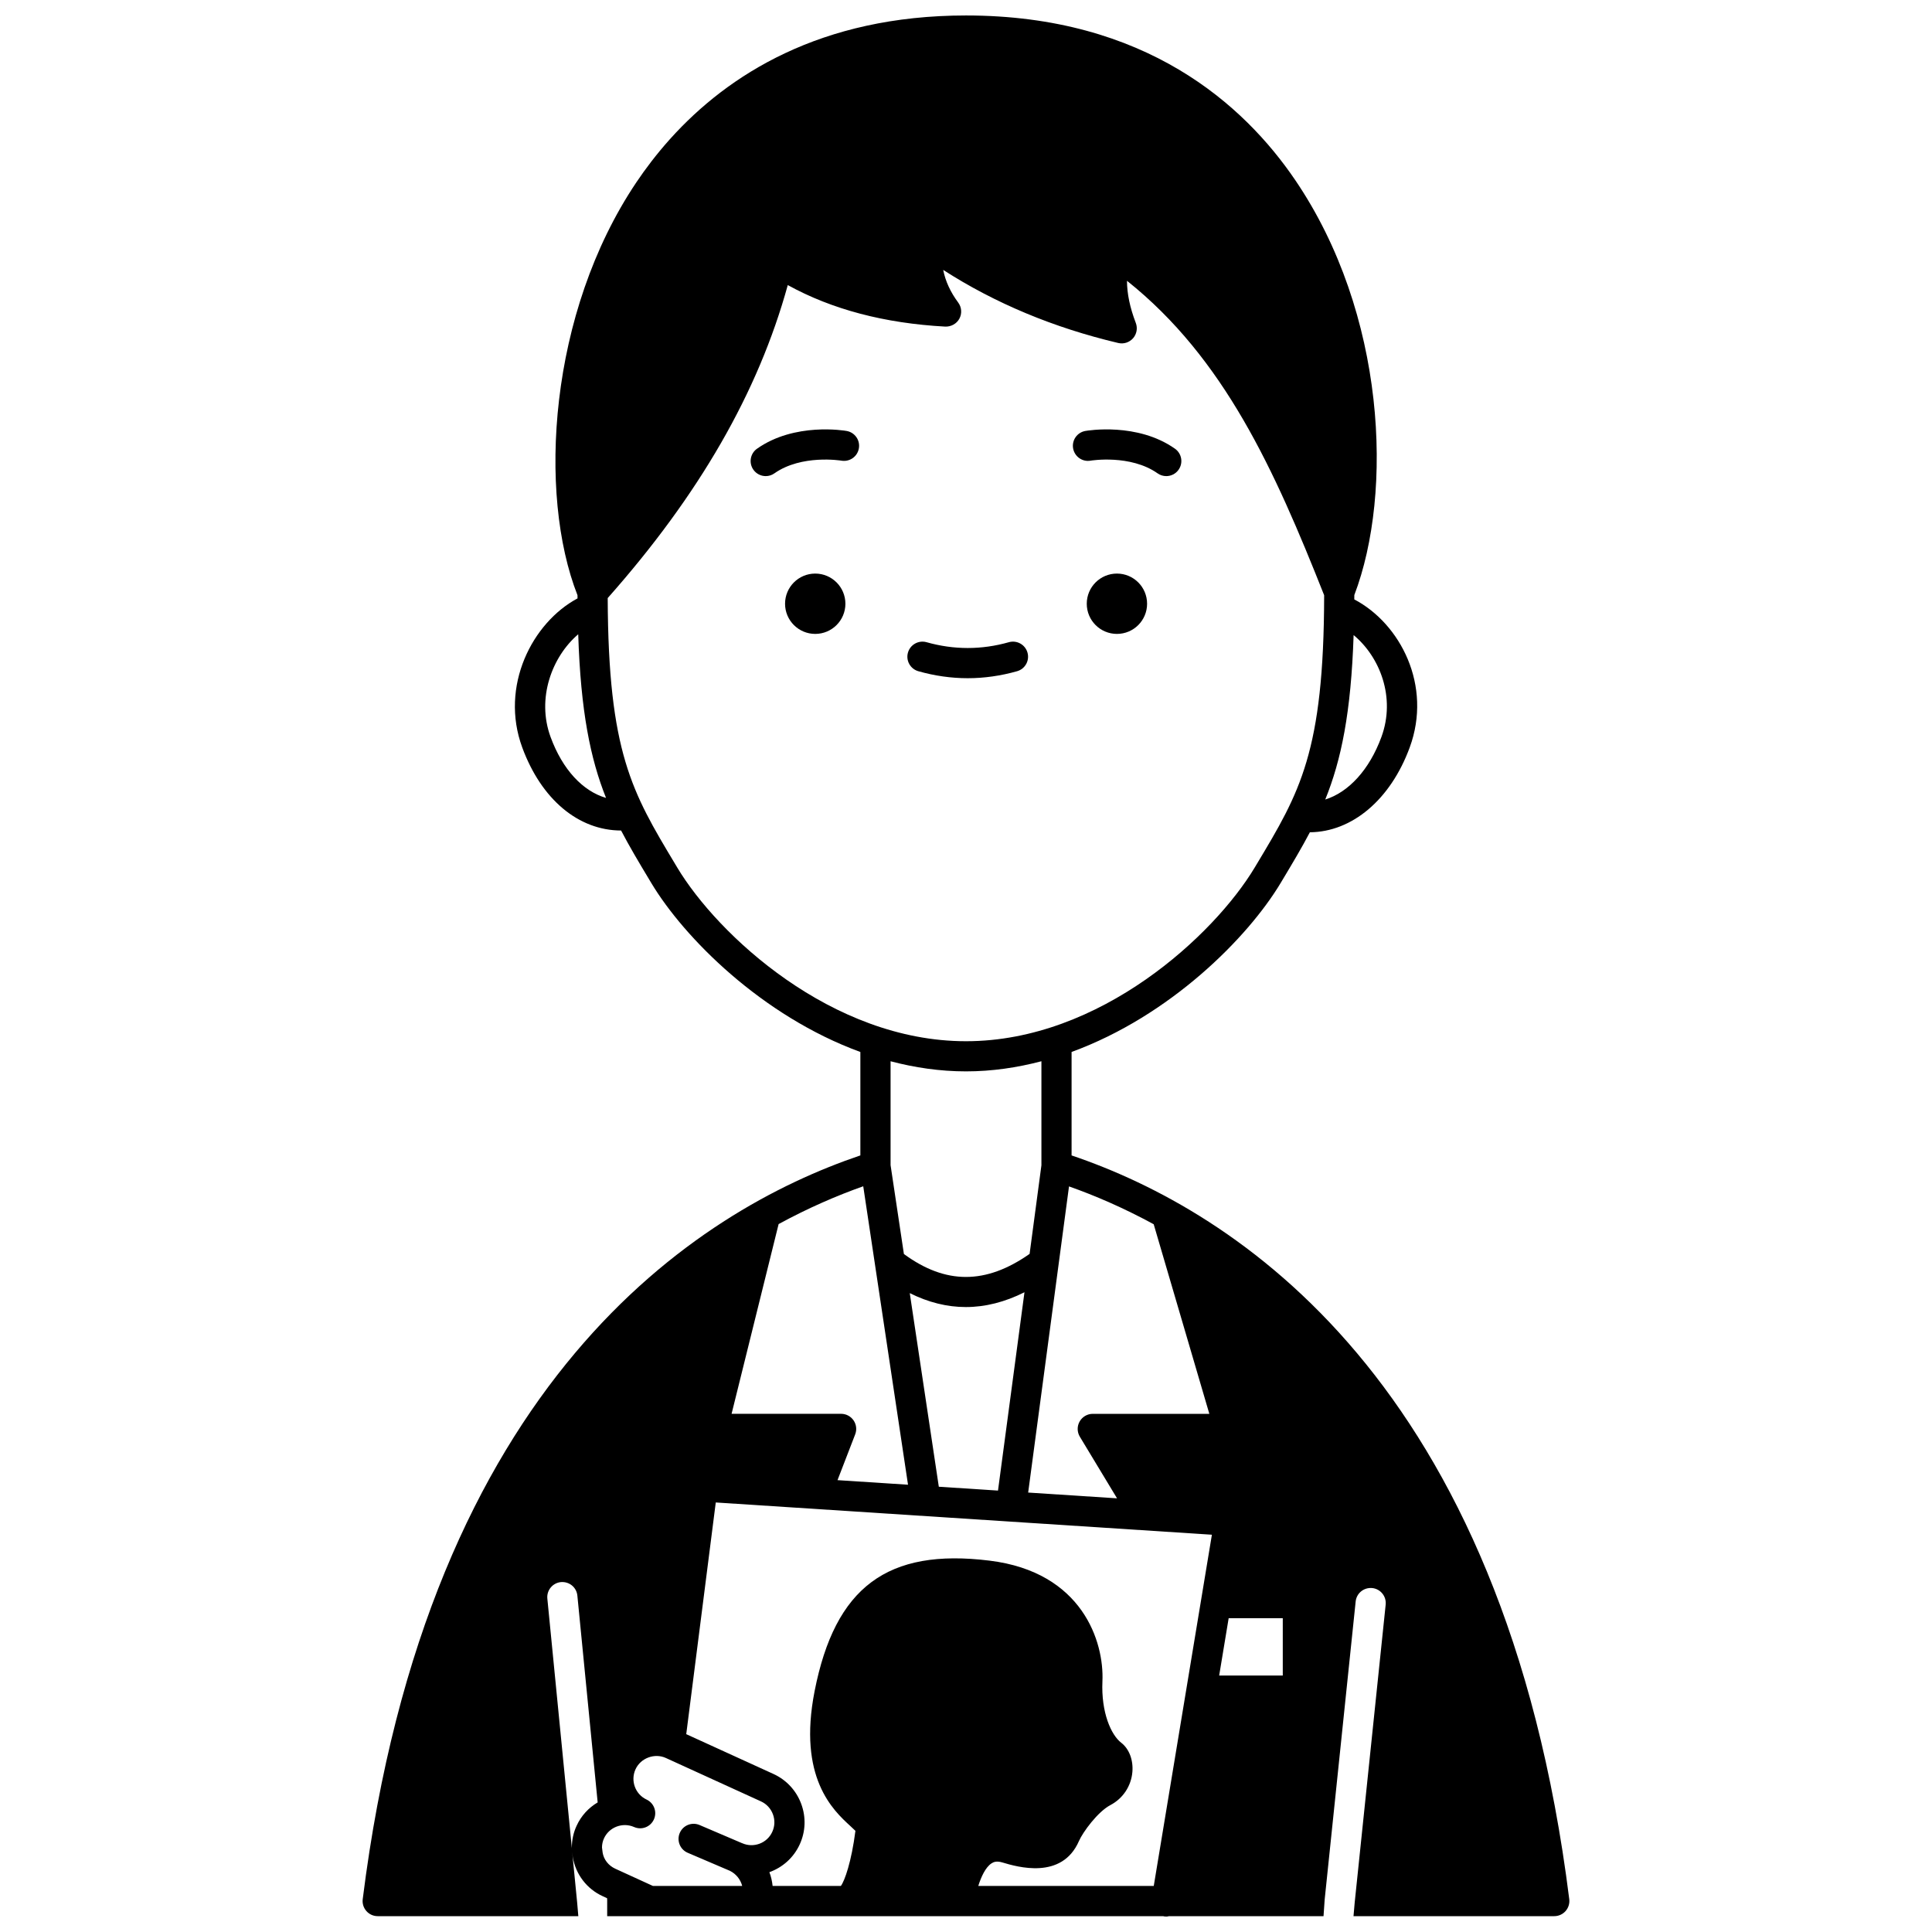 <?xml version="1.0" encoding="UTF-8"?>
<!-- Uploaded to: ICON Repo, www.iconrepo.com, Generator: ICON Repo Mixer Tools -->
<svg width="800px" height="800px" version="1.1" viewBox="144 144 512 512" xmlns="http://www.w3.org/2000/svg">
 <defs>
  <clipPath id="a">
   <path d="m240 148.09h320v503.81h-320z"/>
  </clipPath>
 </defs>
 <path d="m447.99 304c0 4.414-3.578 7.992-7.992 7.992-4.418 0-7.996-3.578-7.996-7.992 0-4.418 3.578-7.996 7.996-7.996 4.414 0 7.992 3.578 7.992 7.996"/>
 <path d="m368.04 304c0 4.414-3.582 7.992-7.996 7.992-4.414 0-7.996-3.578-7.996-7.992 0-4.418 3.582-7.996 7.996-7.996 4.414 0 7.996 3.578 7.996 7.996"/>
 <path d="m433.01 266.08c0.105-0.02 10.543-1.723 17.766 3.363 0.699 0.496 1.504 0.73 2.297 0.73 1.254 0 2.496-0.586 3.269-1.695 1.27-1.805 0.84-4.297-0.969-5.57-9.969-7.027-23.184-4.801-23.746-4.699-2.172 0.383-3.617 2.445-3.242 4.617 0.387 2.172 2.449 3.641 4.625 3.254z"/>
 <path d="m368.37 258.21c-0.559-0.102-13.773-2.332-23.746 4.699-1.809 1.27-2.238 3.766-0.969 5.57 0.781 1.105 2.016 1.695 3.269 1.695 0.797 0 1.598-0.234 2.297-0.73 7.223-5.086 17.66-3.383 17.766-3.363 2.191 0.367 4.238-1.074 4.621-3.246 0.391-2.172-1.066-4.242-3.238-4.625z"/>
 <path d="m413.54 321.88c2.121-0.602 3.359-2.809 2.754-4.934-0.602-2.125-2.812-3.352-4.934-2.754-7.25 2.051-14.566 2.047-21.809 0-2.117-0.594-4.332 0.633-4.934 2.754-0.605 2.121 0.633 4.332 2.754 4.934 4.328 1.227 8.73 1.852 13.078 1.852 4.356 0 8.754-0.625 13.09-1.852z"/>
 <g clip-path="url(#a)">
  <path d="m427.98 450.19v-27.41c26.133-9.543 46.73-30.316 55.395-44.762l0.508-0.848c2.668-4.445 5.086-8.496 7.246-12.609 11.176-0.094 21.359-8.613 26.457-22.477 6.031-16.41-2.484-32.82-14.688-39.238 0-0.391 0.012-0.75 0.012-1.152 10.352-27.16 8.406-74.594-15.688-110.01-13.52-19.887-39.629-43.586-87.223-43.586-38.637 0-63.141 15.82-78.262 32.559-0.16 0.152-0.309 0.316-0.441 0.492-3.332 3.742-6.203 7.523-8.66 11.176-23.254 34.605-26.148 82.523-15.594 109.42 0 0.289 0.008 0.547 0.008 0.832-11.992 6.426-20.637 23.23-14.652 39.504 5.074 13.805 14.941 21.996 26.195 22.012 2.211 4.234 4.688 8.387 7.434 12.957l0.582 0.973c8.668 14.441 29.262 35.219 55.395 44.762v27.41c-43.098 14.594-114.66 59.457-131.88 197.11-0.145 1.137 0.211 2.277 0.973 3.141 0.754 0.863 1.844 1.355 2.992 1.355h53.172l-0.309-3.606-1.316-13.402 0.152 1.312c0.754 4.602 3.734 8.5 7.961 10.418l1.125 0.516 0.035 0.379v4.383h147.39c0.059 0.012 0.105 0.051 0.164 0.062 0.223 0.039 0.441 0.055 0.66 0.055 0.227 0 0.438-0.078 0.656-0.117h40.969l0.305-4.414 8.211-78.973c0.227-2.195 2.156-3.773 4.391-3.566 2.195 0.23 3.789 2.195 3.562 4.394l-8.211 78.973-0.312 3.586h53.203c1.148 0 2.238-0.492 3-1.352 0.758-0.863 1.109-2.008 0.973-3.141-17.23-137.65-88.785-182.52-131.89-197.11zm21.762 18.246 14.746 50.246h-30.895c-1.441 0-2.769 0.777-3.481 2.035-0.707 1.25-0.684 2.793 0.059 4.031l9.859 16.324-23.555-1.531 10.824-81.133c6.898 2.434 14.496 5.703 22.441 10.027zm-66.199 7.887-3.531-23.547v-27.531c6.418 1.688 13.102 2.68 19.988 2.68 6.883 0 13.566-0.996 19.988-2.684v27.562l-3.133 23.492c-11.598 8.137-22.258 8.148-33.312 0.027zm31.953 10.137-7.016 52.559-15.684-1.02-7.699-51.309c4.883 2.441 9.855 3.691 14.863 3.691 5.168 0 10.363-1.328 15.535-3.922zm87.227-174.16c6.961 5.785 11.215 16.539 7.363 27.02-3.199 8.699-8.707 14.637-14.879 16.559 4.219-10.402 6.836-22.977 7.516-43.578zm-212.81 27.02c-3.781-10.281 0.391-21.32 7.32-27.23 0.66 20.469 3.231 33.012 7.375 43.367-6.16-1.793-11.527-7.504-14.695-16.137zm33.562 34.578-0.582-0.973c-11.379-18.949-17.691-29.547-17.844-70.434 24.215-27.316 39.895-54.52 47.719-82.945 11.688 6.445 25.629 10.129 41.738 11.004 1.512 0.055 3-0.73 3.738-2.094 0.734-1.363 0.617-3.027-0.305-4.273-2.059-2.781-3.383-5.648-3.981-8.656 13.707 8.824 29.273 15.328 46.387 19.367 1.445 0.34 2.953-0.145 3.93-1.258 0.977-1.117 1.25-2.68 0.723-4.062-1.551-4.051-2.328-7.746-2.332-11.164 25.773 20.559 39.035 49.984 52.25 83.332-0.078 41.59-6.422 52.199-17.891 71.305l-0.508 0.848c-10.672 17.809-40.887 46.039-76.516 46.039-35.633 0-65.844-28.23-76.527-46.035zm26.867 94.492c7.941-4.316 15.539-7.582 22.426-10.016l11.867 79.094-18.684-1.215 4.684-12.137c0.477-1.23 0.316-2.613-0.434-3.703-0.746-1.086-1.98-1.738-3.297-1.738h-29.027zm-53.543 159.48c-0.824 1.754-1.254 3.742-1.254 5.812 0 0.055 0.008 0.113 0.008 0.168l-6.5-66.207c-0.215-2.199 1.391-4.152 3.586-4.371 2.25-0.188 4.152 1.395 4.371 3.586l5.379 54.797c-2.387 1.414-4.375 3.527-5.59 6.215zm43.898 4.598c-0.016-0.008-0.035-0.004-0.051-0.012l-11.254-4.809c-2.035-0.867-4.383 0.074-5.25 2.106s0.074 4.379 2.102 5.25l11.195 4.785c1.66 0.832 2.816 2.316 3.25 4.008h-23.652l-9.969-4.562c-1.828-0.832-3.059-2.449-3.359-4.25l-0.176-1.387c0-0.809 0.184-1.664 0.523-2.394 1.359-3.004 4.945-4.356 7.981-3.027 2.016 0.887 4.344-0.012 5.25-2.008 0.906-1.996 0.035-4.344-1.945-5.273-2.988-1.398-4.305-4.981-2.93-8.004 1.352-2.988 5.059-4.379 8.051-3.008l25.215 11.508c1.469 0.676 2.59 1.891 3.156 3.414 0.566 1.527 0.508 3.172-0.168 4.633 0 0.004-0.004 0.008-0.004 0.012-1.363 3.016-4.945 4.359-7.965 3.019zm109.06 11.328h-46.504c0.758-2.426 1.918-4.941 3.5-5.984 0.535-0.355 1.34-0.703 2.863-0.25 3.906 1.168 15.801 4.711 20.32-5.676 1.023-2.348 4.965-7.746 8.328-9.52 3.328-1.75 5.512-5.035 5.828-8.781 0.27-3.172-0.867-6.137-2.961-7.746-2.664-2.043-5.348-8.004-4.977-16.273 0.477-10.453-5.289-28.953-29.887-31.98-27.086-3.356-40.973 7-46.387 34.57-4.504 22.953 4.938 31.609 9.477 35.766 0.438 0.398 0.984 0.902 1.34 1.266-1.043 8.172-2.859 13.281-3.856 14.602h-18.09c-0.137-1.25-0.402-2.484-0.859-3.644 3.445-1.234 6.41-3.793 8.039-7.356 1.566-3.41 1.707-7.231 0.395-10.762-1.312-3.523-3.91-6.324-7.324-7.898l-23.141-10.562 7.824-61.402 131.48 8.547zm34.191-55.766h-16.855l2.516-15.191h14.34z"/>
 </g>
</svg>